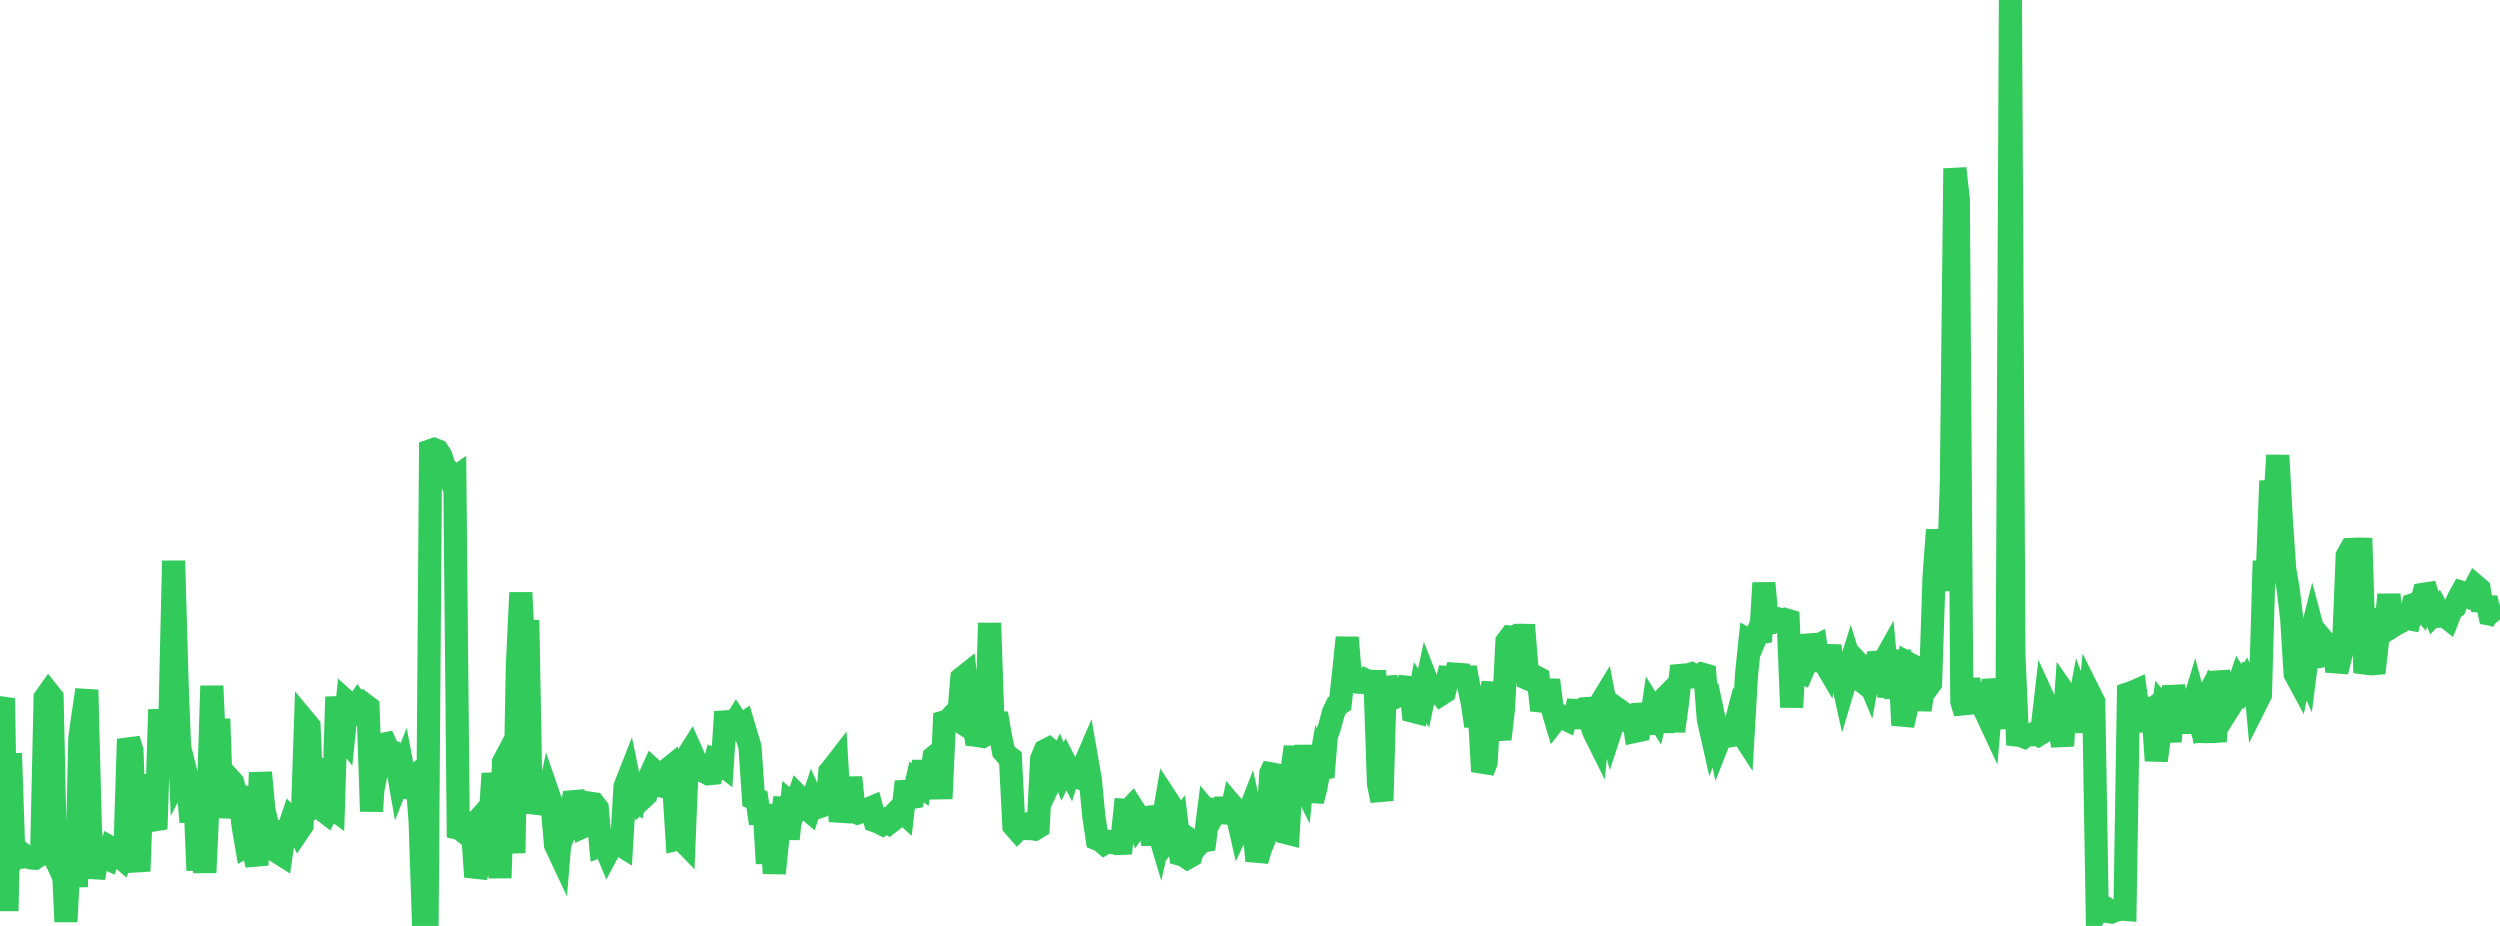 <?xml version="1.0" standalone="no"?>
<!DOCTYPE svg PUBLIC "-//W3C//DTD SVG 1.1//EN" "http://www.w3.org/Graphics/SVG/1.1/DTD/svg11.dtd">

<svg width="135" height="50" viewBox="0 0 135 50" preserveAspectRatio="none" 
  xmlns="http://www.w3.org/2000/svg"
  xmlns:xlink="http://www.w3.org/1999/xlink">


<polyline points="0.0, 38.322 0.188, 37.713 0.375, 49.193 0.562, 40.68 0.75, 46.254 0.938, 45.897 1.125, 46.052 1.312, 46.273 1.5, 46.256 1.688, 46.331 1.875, 46.345 2.062, 46.225 2.25, 46.048 2.437, 37.688 2.625, 37.423 2.812, 37.657 3.0, 46.391 3.188, 46.798 3.375, 45.77 3.562, 49.773 3.75, 45.939 3.938, 45.247 4.125, 47.895 4.312, 39.834 4.5, 38.512 4.688, 37.253 4.875, 44.565 5.062, 47.405 5.25, 46.376 5.438, 45.338 5.625, 46.291 5.812, 46.375 6.0, 45.792 6.188, 45.898 6.375, 46.167 6.562, 46.33 6.75, 45.839 6.938, 39.914 7.125, 40.538 7.312, 45.904 7.5, 47.043 7.688, 42.079 7.875, 42.805 8.062, 41.894 8.25, 44.286 8.438, 44.255 8.625, 38.314 8.812, 40.619 9.0, 41.542 9.188, 38.256 9.375, 30.283 9.562, 36.895 9.75, 41.675 9.938, 41.312 10.125, 42.064 10.312, 44.388 10.5, 42.405 10.688, 47.002 10.875, 43.924 11.062, 47.12 11.25, 43.017 11.438, 37.039 11.625, 41.314 11.812, 38.824 12.0, 44.153 12.188, 42.301 12.375, 42.044 12.562, 42.251 12.75, 42.949 12.938, 42.986 13.125, 44.573 13.312, 45.673 13.5, 45.568 13.688, 45.857 13.875, 46.722 14.062, 41.716 14.25, 43.722 14.438, 44.537 14.625, 44.793 14.812, 45.231 15.0, 46.011 15.188, 46.13 15.375, 44.861 15.563, 44.829 15.75, 44.275 15.938, 44.464 16.125, 44.846 16.312, 44.568 16.5, 38.992 16.688, 39.218 16.875, 43.564 17.062, 43.416 17.25, 40.976 17.438, 43.753 17.625, 43.895 17.812, 43.534 18.0, 43.672 18.188, 37.631 18.375, 39.505 18.562, 39.745 18.75, 37.93 18.938, 38.099 19.125, 38.294 19.312, 38.022 19.5, 38.28 19.688, 38.054 19.875, 38.196 20.062, 43.812 20.25, 40.717 20.438, 41.135 20.625, 40.203 20.812, 40.166 21.0, 40.581 21.188, 40.619 21.375, 40.951 21.562, 42.013 21.75, 41.537 21.938, 42.523 22.125, 42.566 22.312, 42.008 22.5, 41.844 22.688, 44.398 22.875, 50.0 23.062, 49.81 23.25, 24.335 23.438, 24.269 23.625, 24.341 23.812, 24.621 24.0, 25.23 24.188, 25.408 24.375, 25.943 24.562, 25.81 24.75, 45.22 24.938, 44.825 25.125, 44.973 25.312, 44.843 25.5, 44.636 25.688, 47.349 25.875, 46.717 26.062, 46.674 26.25, 44.19 26.438, 44.647 26.625, 41.771 26.812, 43.156 27.0, 47.412 27.188, 41.161 27.375, 40.809 27.562, 43.914 27.75, 46.058 27.937, 35.969 28.125, 32.003 28.312, 35.869 28.5, 33.485 28.688, 43.89 28.875, 43.167 29.062, 43.087 29.25, 42.976 29.438, 43.811 29.625, 42.95 29.812, 43.491 30.0, 45.624 30.188, 46.024 30.375, 43.794 30.562, 44.786 30.75, 44.338 30.938, 43.294 31.125, 43.278 31.312, 43.795 31.5, 44.632 31.688, 44.546 31.875, 43.376 32.062, 43.403 32.25, 43.647 32.438, 45.654 32.625, 45.58 32.812, 46.031 33.0, 45.678 33.188, 45.639 33.375, 45.547 33.562, 45.662 33.75, 42.476 33.938, 41.998 34.125, 42.908 34.312, 43.069 34.5, 42.228 34.688, 43.102 34.875, 42.927 35.062, 41.994 35.25, 41.576 35.438, 41.746 35.625, 42.419 35.812, 42.463 36.0, 41.601 36.188, 41.448 36.375, 42.378 36.562, 45.311 36.75, 45.265 36.938, 45.459 37.125, 40.842 37.312, 40.543 37.5, 40.968 37.688, 41.646 37.875, 40.849 38.062, 41.687 38.25, 41.783 38.438, 41.765 38.625, 41.075 38.812, 41.162 39, 41.306 39.188, 38.437 39.375, 39.364 39.562, 39.22 39.75, 38.919 39.938, 39.207 40.125, 39.085 40.312, 39.711 40.5, 40.336 40.688, 43.106 40.875, 43.181 41.062, 44.467 41.25, 43.457 41.438, 46.629 41.625, 44.107 41.812, 47.159 42.0, 45.283 42.188, 44.723 42.375, 43.064 42.562, 45.306 42.75, 43.425 42.938, 43.586 43.125, 43.027 43.312, 43.217 43.5, 43.618 43.688, 43.773 43.875, 43.215 44.062, 43.626 44.25, 43.562 44.438, 43.168 44.625, 43.763 44.812, 41.677 45.0, 41.446 45.188, 41.203 45.375, 44.353 45.562, 43.407 45.75, 44.177 45.938, 41.98 46.125, 43.815 46.312, 43.899 46.5, 43.839 46.688, 43.739 46.875, 43.689 47.062, 43.61 47.25, 44.325 47.437, 44.392 47.625, 44.487 47.812, 44.331 48.0, 44.445 48.188, 44.299 48.375, 43.889 48.562, 43.693 48.75, 43.861 48.938, 42.212 49.125, 43.081 49.312, 43.05 49.5, 42.217 49.688, 42.366 49.875, 41.121 50.062, 42.191 50.25, 42.248 50.438, 40.878 50.625, 40.728 50.812, 43.129 51.0, 38.986 51.188, 38.934 51.375, 38.731 51.562, 38.774 51.75, 38.895 51.938, 36.63 52.125, 36.481 52.312, 38.41 52.5, 38.366 52.688, 39.704 52.875, 39.727 53.062, 39.763 53.25, 39.651 53.438, 33.643 53.625, 39.171 53.813, 38.529 54.0, 39.621 54.188, 40.574 54.375, 40.79 54.562, 40.936 54.75, 44.6 54.938, 44.813 55.125, 44.625 55.312, 44.559 55.5, 44.743 55.688, 44.745 55.875, 44.77 56.062, 44.658 56.25, 40.975 56.438, 40.536 56.625, 40.441 56.812, 40.602 57.0, 41.585 57.188, 41.184 57.375, 41.665 57.562, 41.271 57.75, 41.636 57.938, 41.033 58.125, 41.953 58.312, 42.014 58.5, 41.446 58.688, 41.01 58.875, 42.086 59.062, 44.043 59.25, 45.31 59.438, 45.387 59.625, 45.545 59.812, 45.434 60.0, 45.483 60.188, 45.408 60.375, 45.547 60.562, 45.54 60.75, 43.757 60.938, 43.771 61.125, 43.575 61.312, 43.87 61.5, 44.446 61.688, 44.181 61.875, 44.155 62.062, 44.641 62.25, 45.562 62.438, 44.459 62.625, 45.089 62.812, 44.258 63.0, 43.165 63.188, 43.452 63.375, 44.84 63.562, 44.582 63.75, 46.135 63.938, 46.188 64.125, 46.316 64.312, 46.21 64.5, 45.508 64.688, 45.634 64.875, 45.425 65.062, 45.393 65.25, 43.928 65.438, 44.156 65.625, 43.82 65.812, 43.246 66.0, 44.339 66.188, 43.102 66.375, 44.421 66.562, 43.548 66.75, 43.771 66.938, 44.602 67.125, 44.204 67.312, 44.239 67.5, 43.752 67.688, 44.612 67.875, 46.477 68.062, 45.828 68.25, 45.382 68.438, 44.638 68.625, 41.759 68.812, 41.339 69.0, 44.441 69.188, 44.51 69.375, 44.946 69.562, 44.994 69.75, 41.76 69.938, 40.334 70.125, 41.859 70.312, 42.237 70.5, 40.278 70.688, 41.944 70.875, 43.254 71.062, 42.514 71.25, 41.468 71.438, 41.965 71.625, 39.747 71.812, 39.207 72.0, 38.492 72.188, 38.099 72.375, 37.975 72.562, 36.266 72.75, 34.428 72.938, 36.738 73.125, 36.774 73.312, 36.837 73.5, 36.845 73.688, 36.705 73.875, 36.796 74.062, 36.79 74.25, 36.795 74.438, 42.32 74.625, 43.234 74.812, 36.562 75.0, 37.504 75.188, 37.72 75.375, 37.63 75.562, 37.301 75.75, 37.152 75.938, 37.201 76.125, 36.631 76.312, 38.409 76.5, 38.458 76.688, 37.409 76.875, 37.694 77.062, 36.821 77.25, 37.302 77.438, 37.261 77.625, 37.245 77.812, 37.486 78, 37.365 78.188, 36.598 78.375, 36.618 78.562, 36.515 78.75, 35.943 78.938, 37.035 79.125, 36.045 79.312, 37.05 79.5, 37.933 79.688, 39.204 79.875, 38.3 80.062, 41.662 80.25, 41.172 80.438, 37.832 80.625, 36.885 80.812, 39.039 81.0, 39.912 81.188, 38.286 81.375, 34.648 81.562, 34.4 81.75, 34.416 81.938, 34.31 82.125, 34.306 82.313, 34.31 82.5, 36.65 82.688, 36.733 82.875, 36.519 83.062, 36.62 83.25, 38.354 83.438, 37.776 83.625, 36.725 83.812, 38.217 84.0, 38.853 84.188, 38.615 84.375, 38.74 84.562, 38.833 84.75, 38.249 84.938, 39.261 85.125, 38.376 85.312, 38.391 85.5, 38.277 85.688, 38.264 85.875, 38.944 86.062, 39.5 86.25, 39.877 86.437, 37.977 86.625, 37.667 86.812, 38.633 87.0, 39.362 87.188, 38.785 87.375, 38.311 87.562, 38.443 87.75, 38.784 87.938, 38.946 88.125, 38.216 88.312, 39.488 88.5, 39.448 88.688, 38.056 88.875, 38.714 89.062, 39.59 89.25, 38.308 89.438, 38.61 89.625, 37.828 89.812, 39.528 90.0, 37.599 90.188, 37.408 90.375, 39.482 90.562, 38.117 90.75, 36.473 90.938, 36.457 91.125, 36.457 91.312, 36.398 91.5, 36.53 91.688, 36.498 91.875, 36.394 92.062, 36.447 92.25, 38.837 92.438, 39.67 92.625, 39.138 92.812, 40.019 93.0, 39.546 93.188, 39.54 93.375, 39.74 93.562, 39.708 93.75, 38.987 93.938, 39.403 94.125, 39.691 94.312, 36.435 94.5, 34.6 94.688, 34.699 94.875, 34.248 95.062, 34.649 95.25, 31.479 95.438, 33.668 95.625, 33.637 95.812, 33.475 96.0, 33.429 96.188, 33.513 96.375, 33.452 96.562, 33.508 96.75, 38.196 96.938, 34.735 97.125, 36.189 97.312, 36.282 97.5, 35.843 97.688, 34.323 97.875, 35.01 98.062, 34.913 98.25, 36.176 98.438, 35.62 98.625, 35.939 98.812, 34.872 99.0, 36.333 99.188, 35.522 99.375, 36.228 99.562, 37.073 99.75, 36.445 99.938, 35.846 100.125, 36.452 100.312, 36.597 100.5, 35.982 100.688, 36.178 100.875, 36.629 101.062, 35.627 101.25, 36.713 101.438, 35.254 101.625, 35.908 101.812, 35.575 102.0, 37.616 102.188, 36.499 102.375, 37.66 102.562, 35.102 102.75, 39.164 102.938, 38.327 103.125, 35.864 103.312, 35.965 103.5, 36.569 103.688, 38.337 103.875, 37.041 104.062, 37.152 104.25, 36.89 104.438, 31.161 104.625, 28.614 104.812, 31.097 105.0, 30.019 105.188, 31.889 105.375, 25.979 105.562, 9.095 105.75, 10.771 105.938, 37.883 106.125, 38.5 106.312, 36.656 106.5, 38.371 106.688, 37.646 106.875, 36.98 107.062, 38.132 107.25, 38.494 107.438, 38.899 107.625, 36.71 107.812, 37.697 108.0, 37.754 108.188, 37.474 108.375, 39.341 108.562, 0.0 108.75, 35.328 108.938, 39.695 109.125, 39.716 109.312, 39.79 109.5, 39.665 109.688, 39.674 109.875, 39.591 110.062, 39.685 110.25, 39.566 110.438, 37.936 110.625, 38.346 110.812, 38.599 111.0, 37.929 111.188, 39.081 111.375, 40.276 111.562, 37.556 111.75, 37.827 111.938, 37.141 112.125, 38.831 112.312, 37.832 112.5, 38.321 112.688, 39.5 112.875, 37.52 113.062, 37.894 113.25, 49.21 113.438, 48.9 113.625, 48.993 113.812, 49.218 114.0, 49.249 114.188, 49.171 114.375, 49.132 114.562, 49.09 114.75, 49.105 114.938, 37.461 115.125, 37.4 115.312, 37.317 115.5, 38.68 115.688, 37.699 115.875, 39.487 116.063, 38.439 116.25, 38.292 116.438, 41.073 116.625, 39.659 116.812, 38.278 117.0, 38.512 117.188, 40.053 117.375, 37.043 117.562, 38.258 117.75, 39.531 117.938, 38.475 118.125, 38.301 118.312, 38.44 118.5, 37.825 118.688, 38.539 118.875, 38.195 119.062, 40.063 119.25, 38.213 119.438, 38.761 119.625, 40.05 119.812, 36.267 120.0, 37.312 120.187, 36.829 120.375, 38.219 120.562, 37.924 120.75, 37.402 120.938, 36.834 121.125, 37.117 121.312, 36.794 121.5, 37.15 121.688, 35.848 121.875, 37.886 122.062, 37.514 122.25, 30.881 122.438, 30.877 122.625, 25.965 122.812, 27.645 123.0, 24.586 123.188, 28.022 123.375, 30.744 123.562, 31.818 123.75, 33.389 123.938, 36.389 124.125, 36.734 124.312, 35.757 124.5, 36.177 124.688, 34.688 124.875, 33.949 125.062, 34.655 125.25, 34.351 125.438, 34.573 125.625, 35.378 125.812, 35.344 126.0, 34.264 126.188, 36.266 126.375, 35.52 126.562, 34.623 126.75, 30.01 126.938, 29.671 127.125, 29.663 127.312, 29.652 127.5, 29.656 127.688, 35.801 127.875, 35.825 128.062, 35.844 128.25, 35.828 128.438, 34.15 128.625, 32.919 128.812, 34.018 129.0, 32.113 129.188, 33.82 129.375, 33.703 129.562, 33.606 129.75, 33.311 129.938, 33.38 130.125, 33.416 130.312, 32.654 130.5, 32.59 130.688, 32.795 130.875, 32.092 131.062, 32.063 131.25, 32.674 131.438, 33.122 131.625, 32.919 131.812, 33.264 132.0, 33.246 132.188, 33.392 132.375, 32.92 132.562, 32.781 132.75, 32.328 132.938, 31.991 133.125, 32.046 133.312, 32.17 133.5, 32.013 133.688, 31.653 133.875, 31.812 134.062, 32.951 134.25, 32.29 134.438, 33.154 134.625, 33.188 134.812, 33.231 135.0, 33.459" fill="none" stroke="#32ca5b" stroke-width="1.25"/>

</svg>